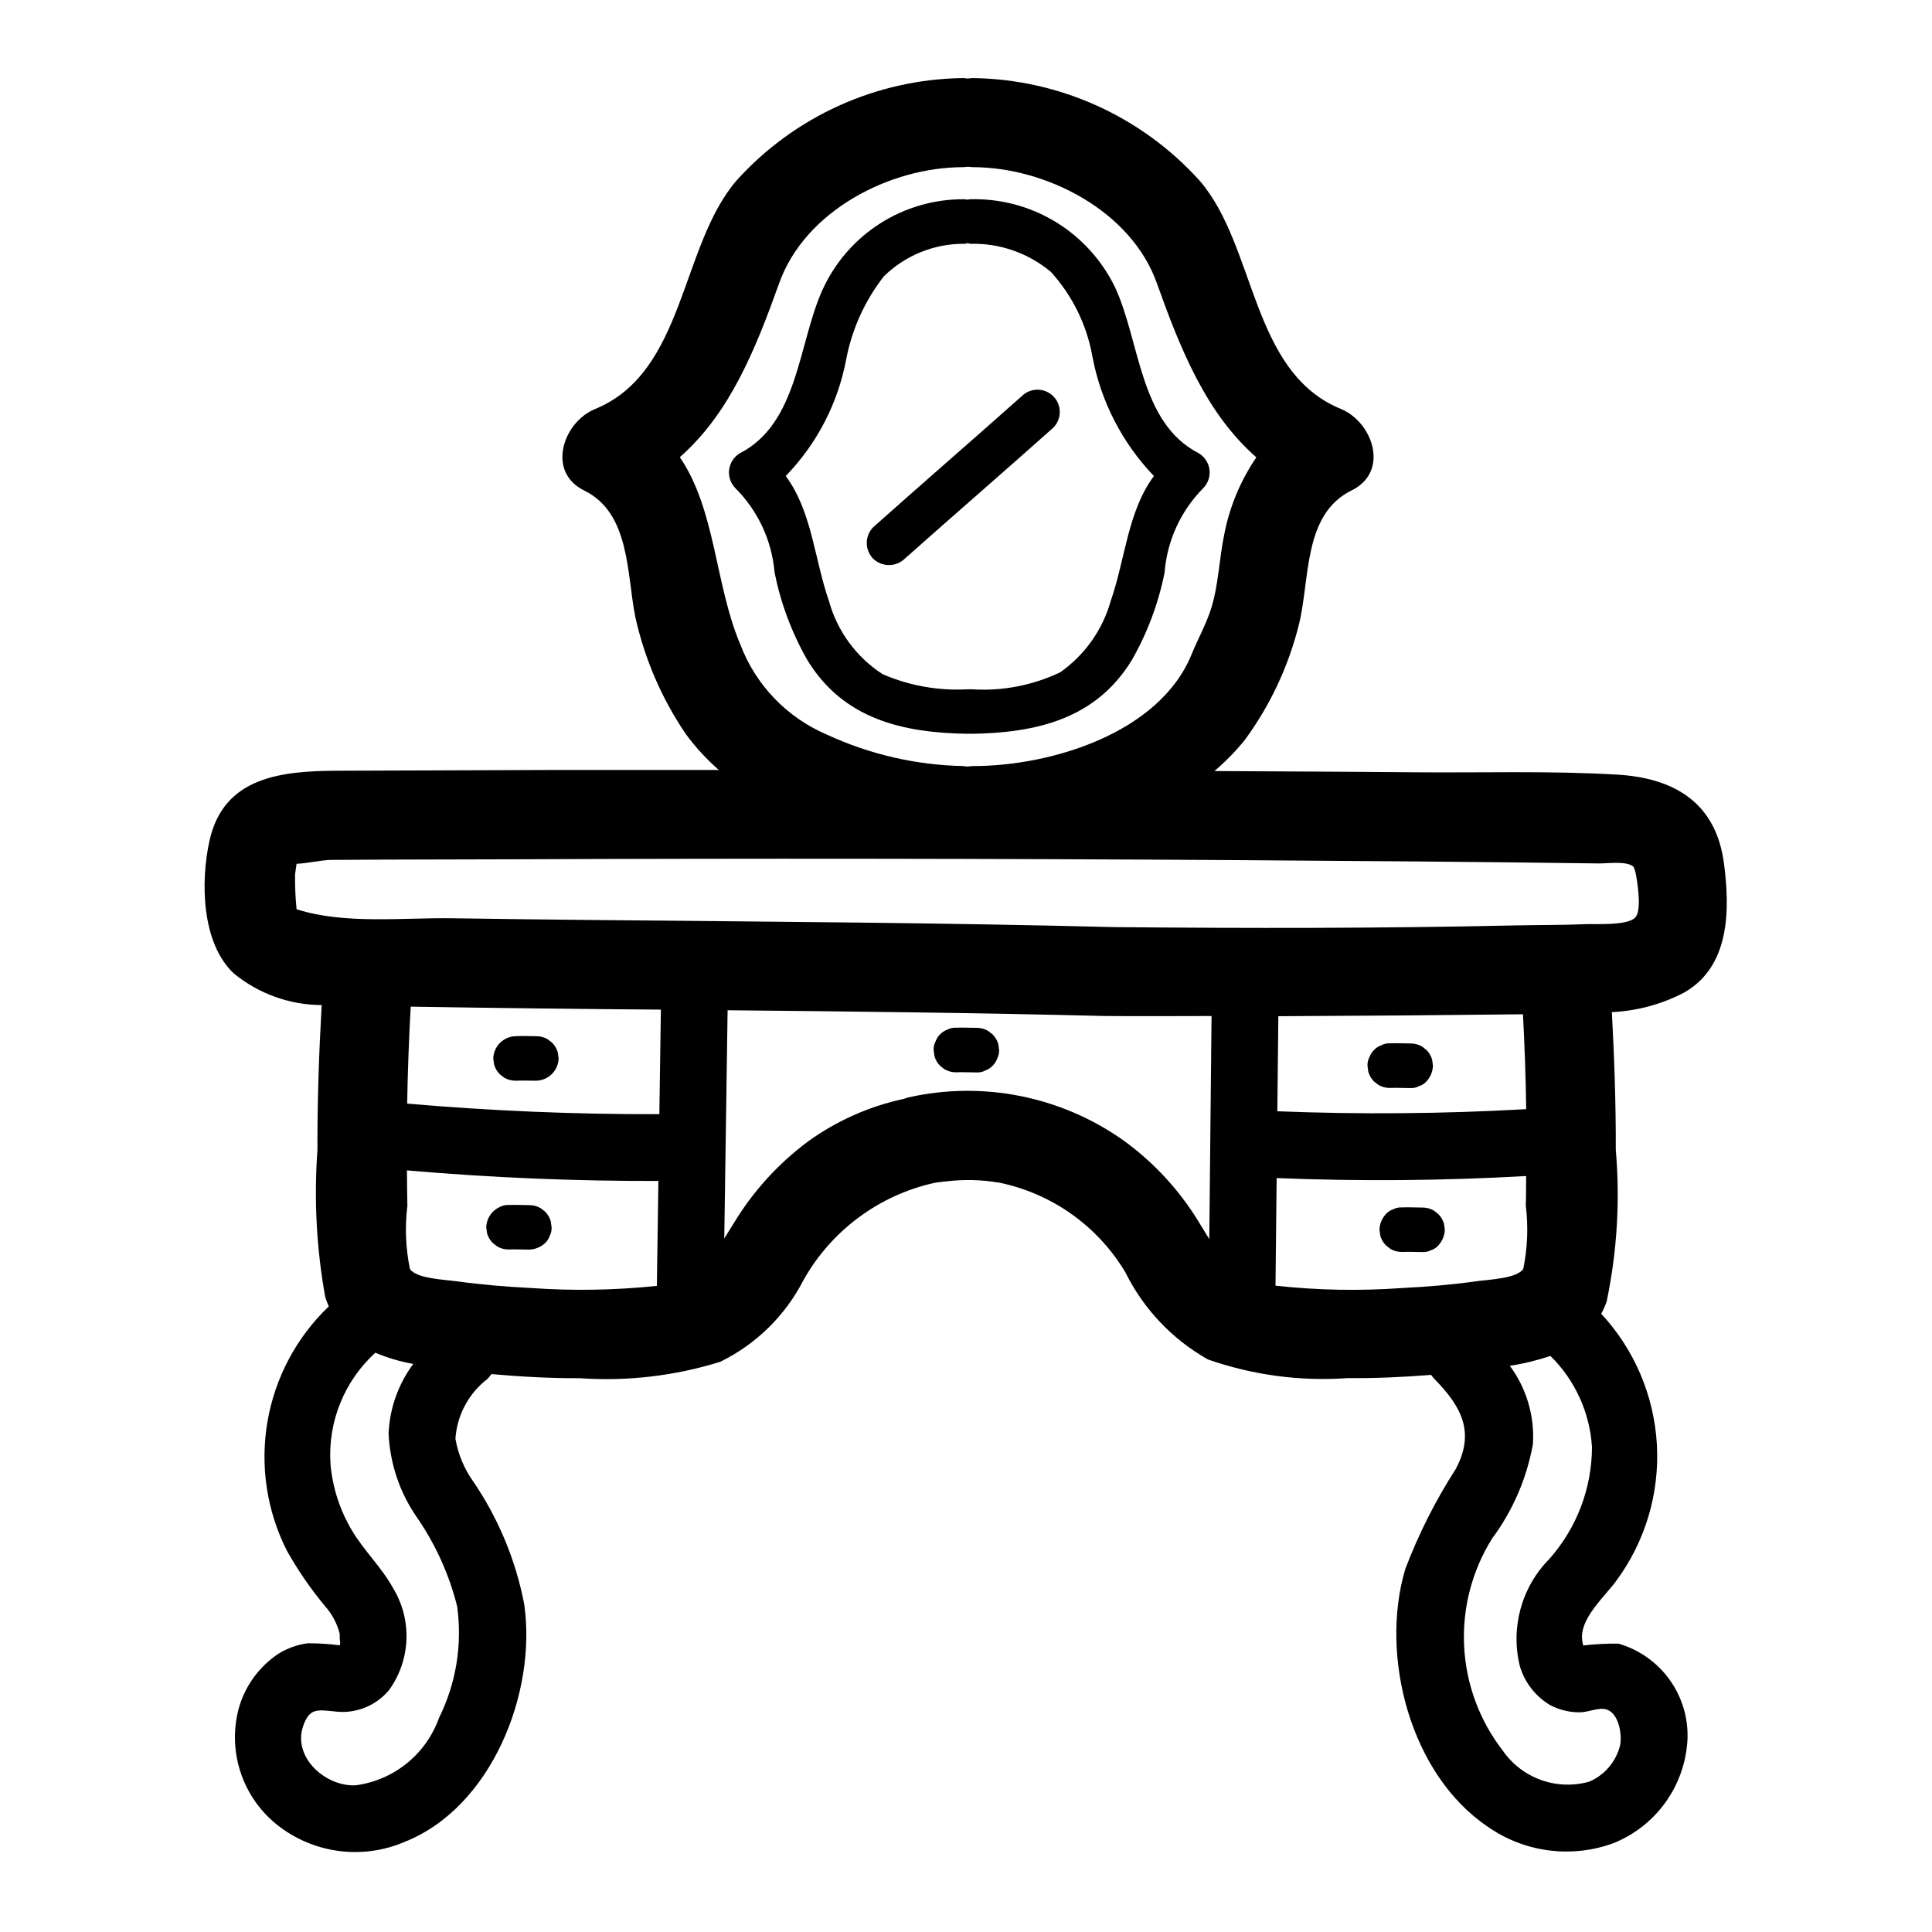 <?xml version="1.0" encoding="UTF-8"?>
<!-- Uploaded to: SVG Repo, www.svgrepo.com, Generator: SVG Repo Mixer Tools -->
<svg fill="#000000" width="800px" height="800px" version="1.1" viewBox="144 144 512 512" xmlns="http://www.w3.org/2000/svg">
 <g>
  <path d="m229.25 410.35c-0.723 12.785-1.164 25.586-1.125 38.391-0.949 13.039-0.254 26.148 2.07 39.012 0.262 0.84 0.574 1.66 0.938 2.457-8.559 8.176-14.258 18.887-16.254 30.555-1.996 11.664-0.184 23.664 5.168 34.219 2.894 5.156 6.25 10.039 10.031 14.586 1.879 2.094 3.227 4.613 3.934 7.336 0.078 0.566-0.039 1.211 0.062 1.777v0.004c0.117 0.438 0.105 0.902-0.039 1.336-2.812-0.363-5.648-0.543-8.484-0.543-2.734 0.367-5.363 1.305-7.715 2.746-5.086 3.371-8.812 8.438-10.508 14.297-1.637 5.934-1.383 12.227 0.719 18.008 2.102 5.781 5.949 10.77 11.008 14.27 9.43 6.602 21.605 7.852 32.184 3.312 23.02-9.109 35.055-39.527 31.684-62.977-2.238-11.699-6.867-22.816-13.594-32.645-2.359-3.344-3.941-7.172-4.637-11.203 0.418-6.269 3.519-12.051 8.508-15.871 0.375-0.398 0.723-0.824 1.031-1.273 7.777 0.707 15.578 1.117 23.395 1.094 12.582 0.875 25.215-0.602 37.254-4.352 9.488-4.641 17.223-12.227 22.039-21.625 7.34-13.082 19.883-22.434 34.512-25.742 1.227-0.262 2.449-0.324 3.668-0.48 4.453-0.516 8.961-0.402 13.383 0.332h0.125c14.066 2.844 26.273 11.492 33.629 23.812 4.812 9.723 12.441 17.773 21.895 23.094 11.867 4.148 24.457 5.828 36.996 4.938 7.398 0.062 14.777-0.262 22.129-0.859 0.262 0.371 0.543 0.723 0.852 1.055 7.328 7.43 10.809 14.297 5.676 23.891v0.004c-5.375 8.355-9.859 17.246-13.383 26.535-6.824 23.004 1.324 54.387 21.828 68.227 9.707 6.824 22.133 8.473 33.285 4.418 5.547-2.211 10.348-5.965 13.836-10.812 3.484-4.852 5.512-10.598 5.844-16.559 0.27-5.695-1.391-11.312-4.711-15.945-3.316-4.633-8.102-8.016-13.578-9.594-3.117-0.031-6.231 0.133-9.328 0.488-0.223-0.746-0.336-1.523-0.336-2.305 0-5.367 6.086-10.746 9.035-14.754 7.707-10.414 11.535-23.195 10.816-36.133s-5.938-25.219-14.754-34.715c0.574-1.043 1.055-2.129 1.441-3.25 2.766-13.219 3.582-26.766 2.418-40.219 0.039-12.172-0.379-24.324-1.039-36.465 6.711-0.32 13.273-2.098 19.223-5.219 12.098-6.957 12.09-21.867 10.5-34.109-2.07-15.988-12.91-22.711-28.34-23.617-18.051-1.062-36.367-0.441-54.449-0.621-17.422-0.164-34.84-0.211-52.262-0.324v0.004c2.902-2.469 5.574-5.191 7.981-8.141 6.769-9.191 11.664-19.625 14.414-30.703 2.992-12.004 1.047-29.199 13.957-35.527 10.172-4.984 5.613-18.105-2.816-21.586-23.961-9.82-22.387-43.016-37.441-60.492-15.395-17.059-37.211-26.918-60.188-27.199-0.434 0-0.789 0.086-1.203 0.117-0.418 0.031-0.789-0.117-1.203-0.117h-0.004c-22.98 0.258-44.809 10.121-60.188 27.199-14.957 17.5-13.547 50.734-37.48 60.527-8.398 3.441-12.941 16.625-2.824 21.586 12.129 5.945 11.227 21.875 13.508 33.395v-0.004c2.453 11.184 7.031 21.793 13.484 31.254 2.543 3.434 5.445 6.582 8.66 9.398h-43.043l-57.875 0.203c-15.004 0.055-30.355 1.574-34.07 18.641-2.363 10.723-2.125 26.969 6.414 35.039 6.578 5.414 14.824 8.387 23.34 8.426zm35.906 159.39c1.391 10.113-0.289 20.414-4.828 29.559-1.684 4.707-4.633 8.863-8.52 12.004-3.887 3.144-8.566 5.156-13.52 5.82-7.871 0.426-16.801-7.289-13.949-15.695 1.66-4.887 3.84-4.289 8.203-3.898h-0.004c5.512 0.766 11.023-1.371 14.574-5.652 2.82-3.914 4.422-8.574 4.602-13.395 0.18-4.82-1.07-9.59-3.594-13.699-2.977-5.406-7.559-9.723-10.73-15.004-3.297-5.449-5.289-11.586-5.816-17.934-0.691-11.086 3.684-21.883 11.895-29.363 3.227 1.367 6.598 2.363 10.051 2.969-3.977 5.352-6.254 11.773-6.543 18.434 0.355 7.945 2.941 15.629 7.465 22.168 4.969 7.188 8.602 15.211 10.715 23.688zm52.922-84.969c-11.113 1.164-22.309 1.352-33.457 0.559-6.512-0.332-13.035-0.875-19.5-1.762-3.465-0.48-10.824-0.723-12.492-3.297v-0.004c-1.129-5.504-1.355-11.152-0.668-16.727-0.078-3.148-0.078-6.25-0.117-9.375 22.168 1.926 44.379 2.859 66.637 2.801zm0.66-45.508c-22.309 0.074-44.586-0.859-66.832-2.801 0.148-8.57 0.461-17.133 0.938-25.688 22.098 0.355 44.199 0.621 66.297 0.789zm145.73 33.109c-1.039-1.668-2.062-3.402-3.148-5.133-5.141-8.281-11.863-15.469-19.781-21.152-16.496-11.598-37.121-15.688-56.797-11.266-0.418 0.094-0.789 0.25-1.148 0.379-9.203 1.957-17.895 5.82-25.516 11.344-7.91 5.887-14.594 13.266-19.68 21.719-0.852 1.371-1.652 2.676-2.457 3.938 0.301-20.156 0.594-40.316 0.883-60.473 33.402 0.316 66.793 0.691 100.19 1.527h0.379c9.227 0.086 18.453 0 27.68 0-0.191 19.719-0.391 39.426-0.602 59.117zm51.25 12.957c-11.227 0.82-22.504 0.617-33.695-0.613 0.094-9.504 0.195-19.008 0.301-28.512 22.043 0.887 44.082 0.707 66.125-0.543-0.039 2.629 0 5.25-0.094 7.871 0.688 5.574 0.461 11.223-0.668 16.727-1.668 2.574-9.027 2.816-12.492 3.297-6.41 0.898-12.938 1.457-19.477 1.773zm-33.211-46.832 0.27-25.191c21.613-0.094 43.219-0.266 64.824-0.512 0.453 8.398 0.738 16.777 0.859 25.145-21.945 1.242-43.918 1.43-65.926 0.559zm72.105 118.62c-7.418 7.492-10.375 18.32-7.801 28.543 1.301 4.297 4.168 7.949 8.035 10.234 2.43 1.266 5.133 1.914 7.875 1.887 2.117 0 5.07-1.418 7.086-0.738 3.258 1.102 4.102 6.746 3.535 9.5h-0.004c-1.066 4.301-4.078 7.856-8.148 9.605-4.199 1.195-8.668 1.043-12.777-0.426-4.113-1.473-7.66-4.191-10.152-7.777-6.164-7.953-9.742-17.609-10.25-27.66-0.512-10.051 2.078-20.016 7.41-28.555 5.492-7.398 9.199-15.969 10.82-25.039 0.469-7.418-1.695-14.766-6.113-20.742 3.652-0.551 7.246-1.43 10.742-2.621 6.539 6.422 10.465 15.043 11.023 24.188-0.039 10.91-4.047 21.434-11.281 29.602zm-230.45-291.96c13.305-11.699 20.051-28.598 26.363-46.199 6.824-19.035 29.238-30.699 48.805-30.652v-0.004c0.406-0.02 0.805-0.059 1.207-0.117 0.398 0.059 0.801 0.098 1.203 0.117 19.547 0 41.996 11.602 48.805 30.652 6.297 17.625 13.059 34.551 26.402 46.25h0.004c-4.188 6.133-7.078 13.051-8.496 20.34-1.363 6.438-1.488 13.211-3.426 19.516-1.289 4.203-3.559 8.227-5.242 12.352-8.477 20.828-37.148 29.621-57.969 29.605-0.477 0.02-0.953 0.066-1.426 0.141-0.371 0-0.699-0.133-1.086-0.141-12.52-0.25-24.848-3.094-36.211-8.359-10.559-4.5-18.828-13.117-22.891-23.852-6.707-15.707-6.504-35.699-16.043-49.648zm-101.57 107.76c2.922-0.109 6.559-1.008 9.211-1.031 16.02-0.125 32.047-0.102 48.074-0.164 63.906-0.262 127.81-0.188 191.72 0.219 32.078 0.219 64.172 0.441 96.25 0.883 2.242 0 6.816-0.637 8.793 0.66 0.465 0.309 0.789 1.473 1.07 3.211 0.465 2.992 1.266 8.848-0.418 10.516-2.188 2.156-10.5 1.574-13.297 1.707-6.102 0.262-12.211 0.188-18.316 0.324-35.488 0.789-71.027 0.789-106.52 0.449h-0.055c-45.051-1.148-90.102-1.426-135.16-1.852-13.352-0.125-26.699-0.289-40.047-0.488-13.16-0.203-28.559 1.676-41.188-2.363h-0.125l0.004 0.008c0.004-0.047 0.004-0.098 0-0.145-0.297-2.984-0.426-5.981-0.395-8.98 0.016-0.527 0.293-1.906 0.402-2.953z"/>
  <path d="m349.28 295.77c1.633 8.121 4.555 15.93 8.66 23.129 9.574 15.742 25.402 19.34 42.738 19.57 0.102 0 0.172-0.055 0.277-0.055 0.102 0 0.164 0.055 0.277 0.055 17.32-0.227 33.156-3.856 42.738-19.57h-0.004c4.109-7.195 7.031-15.004 8.656-23.129 0.652-8.441 4.277-16.375 10.234-22.387 1.285-1.301 1.898-3.117 1.668-4.93-0.234-1.809-1.285-3.414-2.856-4.344-15.742-8.062-15.5-29.711-22.176-43.98v-0.004c-3.477-7.176-8.949-13.195-15.766-17.336-6.816-4.137-14.688-6.215-22.656-5.988-0.242 0-0.41 0.102-0.637 0.117l-0.004 0.004c-0.258-0.059-0.52-0.098-0.785-0.121-7.977-0.078-15.805 2.18-22.516 6.488-6.715 4.309-12.02 10.488-15.27 17.773-6.297 14.105-6.367 35.148-21.766 43.043v0.004c-1.57 0.93-2.625 2.531-2.859 4.344-0.234 1.809 0.379 3.629 1.66 4.93 6.004 5.996 9.684 13.93 10.383 22.387zm18.949-56.426c1.523-8.07 4.957-15.66 10.016-22.129 5.734-5.613 13.473-8.707 21.496-8.605 0.223-0.043 0.441-0.098 0.652-0.164 0.258 0.074 0.523 0.129 0.789 0.164 7.777-0.199 15.355 2.449 21.316 7.449 5.676 6.25 9.477 13.969 10.973 22.277 2.227 11.969 7.902 23.027 16.328 31.816-6.957 9.359-7.59 22.043-11.43 33.062-2.148 7.668-6.875 14.355-13.383 18.941-7.383 3.527-15.551 5.074-23.711 4.496-0.109 0-0.172 0.047-0.277 0.055-0.102 0.008-0.172-0.055-0.277-0.055h0.004c-7.816 0.488-15.641-0.879-22.828-3.992-6.973-4.512-12.039-11.434-14.234-19.445-3.848-11.02-4.473-23.711-11.438-33.062 8.234-8.484 13.797-19.195 16.004-30.809z"/>
  <path d="m407.03 418.11-1.195-0.93c-0.902-0.523-1.93-0.797-2.977-0.789-1.844 0-3.684-0.117-5.512-0.039-0.789-0.039-1.574 0.137-2.273 0.504-1.461 0.535-2.613 1.688-3.148 3.148-0.367 0.699-0.543 1.488-0.504 2.277l0.211 1.574c0.27 0.984 0.789 1.883 1.512 2.606l1.195 0.922h0.004c0.906 0.52 1.934 0.793 2.981 0.785 1.836-0.078 3.676 0.039 5.512 0.039 0.789 0.035 1.574-0.141 2.277-0.512 1.457-0.535 2.609-1.688 3.148-3.148 0.367-0.699 0.543-1.484 0.512-2.273l-0.211-1.574h-0.004c-0.273-0.984-0.801-1.875-1.527-2.59z"/>
  <path d="m276.45 428.69 1.195 0.922h0.004c0.902 0.52 1.93 0.793 2.977 0.785 1.844-0.078 3.676 0 5.512 0h-0.004c3.223-0.09 5.812-2.68 5.906-5.902l-0.211-1.574h-0.004c-0.273-0.984-0.797-1.883-1.52-2.606l-1.195-0.922c-0.902-0.523-1.93-0.797-2.977-0.785-1.844 0-3.676-0.117-5.512 0h0.004c-3.223 0.09-5.816 2.68-5.906 5.902l0.211 1.574h0.004c0.27 0.988 0.793 1.883 1.516 2.606z"/>
  <path d="m520.12 431.82c0.73-0.234 1.383-0.652 1.898-1.219 1.059-1.141 1.672-2.625 1.73-4.18l-0.211-1.574c-0.273-0.988-0.797-1.887-1.52-2.606l-1.188-0.922c-0.91-0.523-1.938-0.793-2.984-0.789-1.836 0-3.676-0.117-5.512-0.039-0.789-0.035-1.574 0.145-2.273 0.512-1.461 0.539-2.613 1.691-3.148 3.148-0.371 0.699-0.547 1.484-0.512 2.277l0.211 1.574c0.273 0.984 0.797 1.883 1.52 2.606l1.195 0.922c0.906 0.523 1.934 0.797 2.977 0.785 1.844-0.078 3.684 0.039 5.512 0.039 0.801 0.035 1.598-0.148 2.305-0.535z"/>
  <path d="m525.16 465.73-1.195-0.93c-0.906-0.52-1.934-0.793-2.977-0.785-1.844 0-3.676-0.117-5.512-0.039v-0.004c-0.789-0.035-1.574 0.145-2.273 0.512-0.73 0.23-1.387 0.652-1.898 1.223-1.059 1.137-1.676 2.617-1.73 4.172l0.211 1.574c0.27 0.988 0.793 1.887 1.52 2.606l1.188 0.93c0.91 0.52 1.938 0.793 2.984 0.785 1.844-0.078 3.676 0.039 5.512 0.039 0.789 0.035 1.574-0.141 2.273-0.512 0.73-0.23 1.383-0.652 1.898-1.219 1.051-1.145 1.664-2.621 1.73-4.172l-0.211-1.574c-0.273-0.984-0.797-1.883-1.52-2.606z"/>
  <path d="m274.59 473.41 1.195 0.93c0.906 0.52 1.934 0.789 2.977 0.785 1.844-0.078 3.676 0.039 5.512 0.039 1.555-0.059 3.035-0.672 4.18-1.73 0.562-0.52 0.98-1.172 1.219-1.898 0.367-0.699 0.543-1.484 0.504-2.273l-0.211-1.574c-0.27-0.984-0.793-1.883-1.512-2.606l-1.195-0.922h-0.004c-0.906-0.523-1.934-0.793-2.981-0.789-1.844 0-3.676-0.117-5.512-0.039-0.789-0.035-1.574 0.145-2.273 0.512-2.152 0.945-3.566 3.047-3.629 5.394l0.211 1.574c0.273 0.98 0.797 1.875 1.52 2.598z"/>
  <path d="m383.76 292.07c13.082-11.637 26.316-23.09 39.359-34.715v-0.004c2.309-2.305 2.309-6.043 0-8.352-2.305-2.305-6.043-2.305-8.352 0-13.082 11.629-26.316 23.09-39.359 34.715v0.004c-2.273 2.316-2.273 6.031 0 8.352 2.332 2.238 6.019 2.238 8.352 0z"/>
 </g>
</svg>